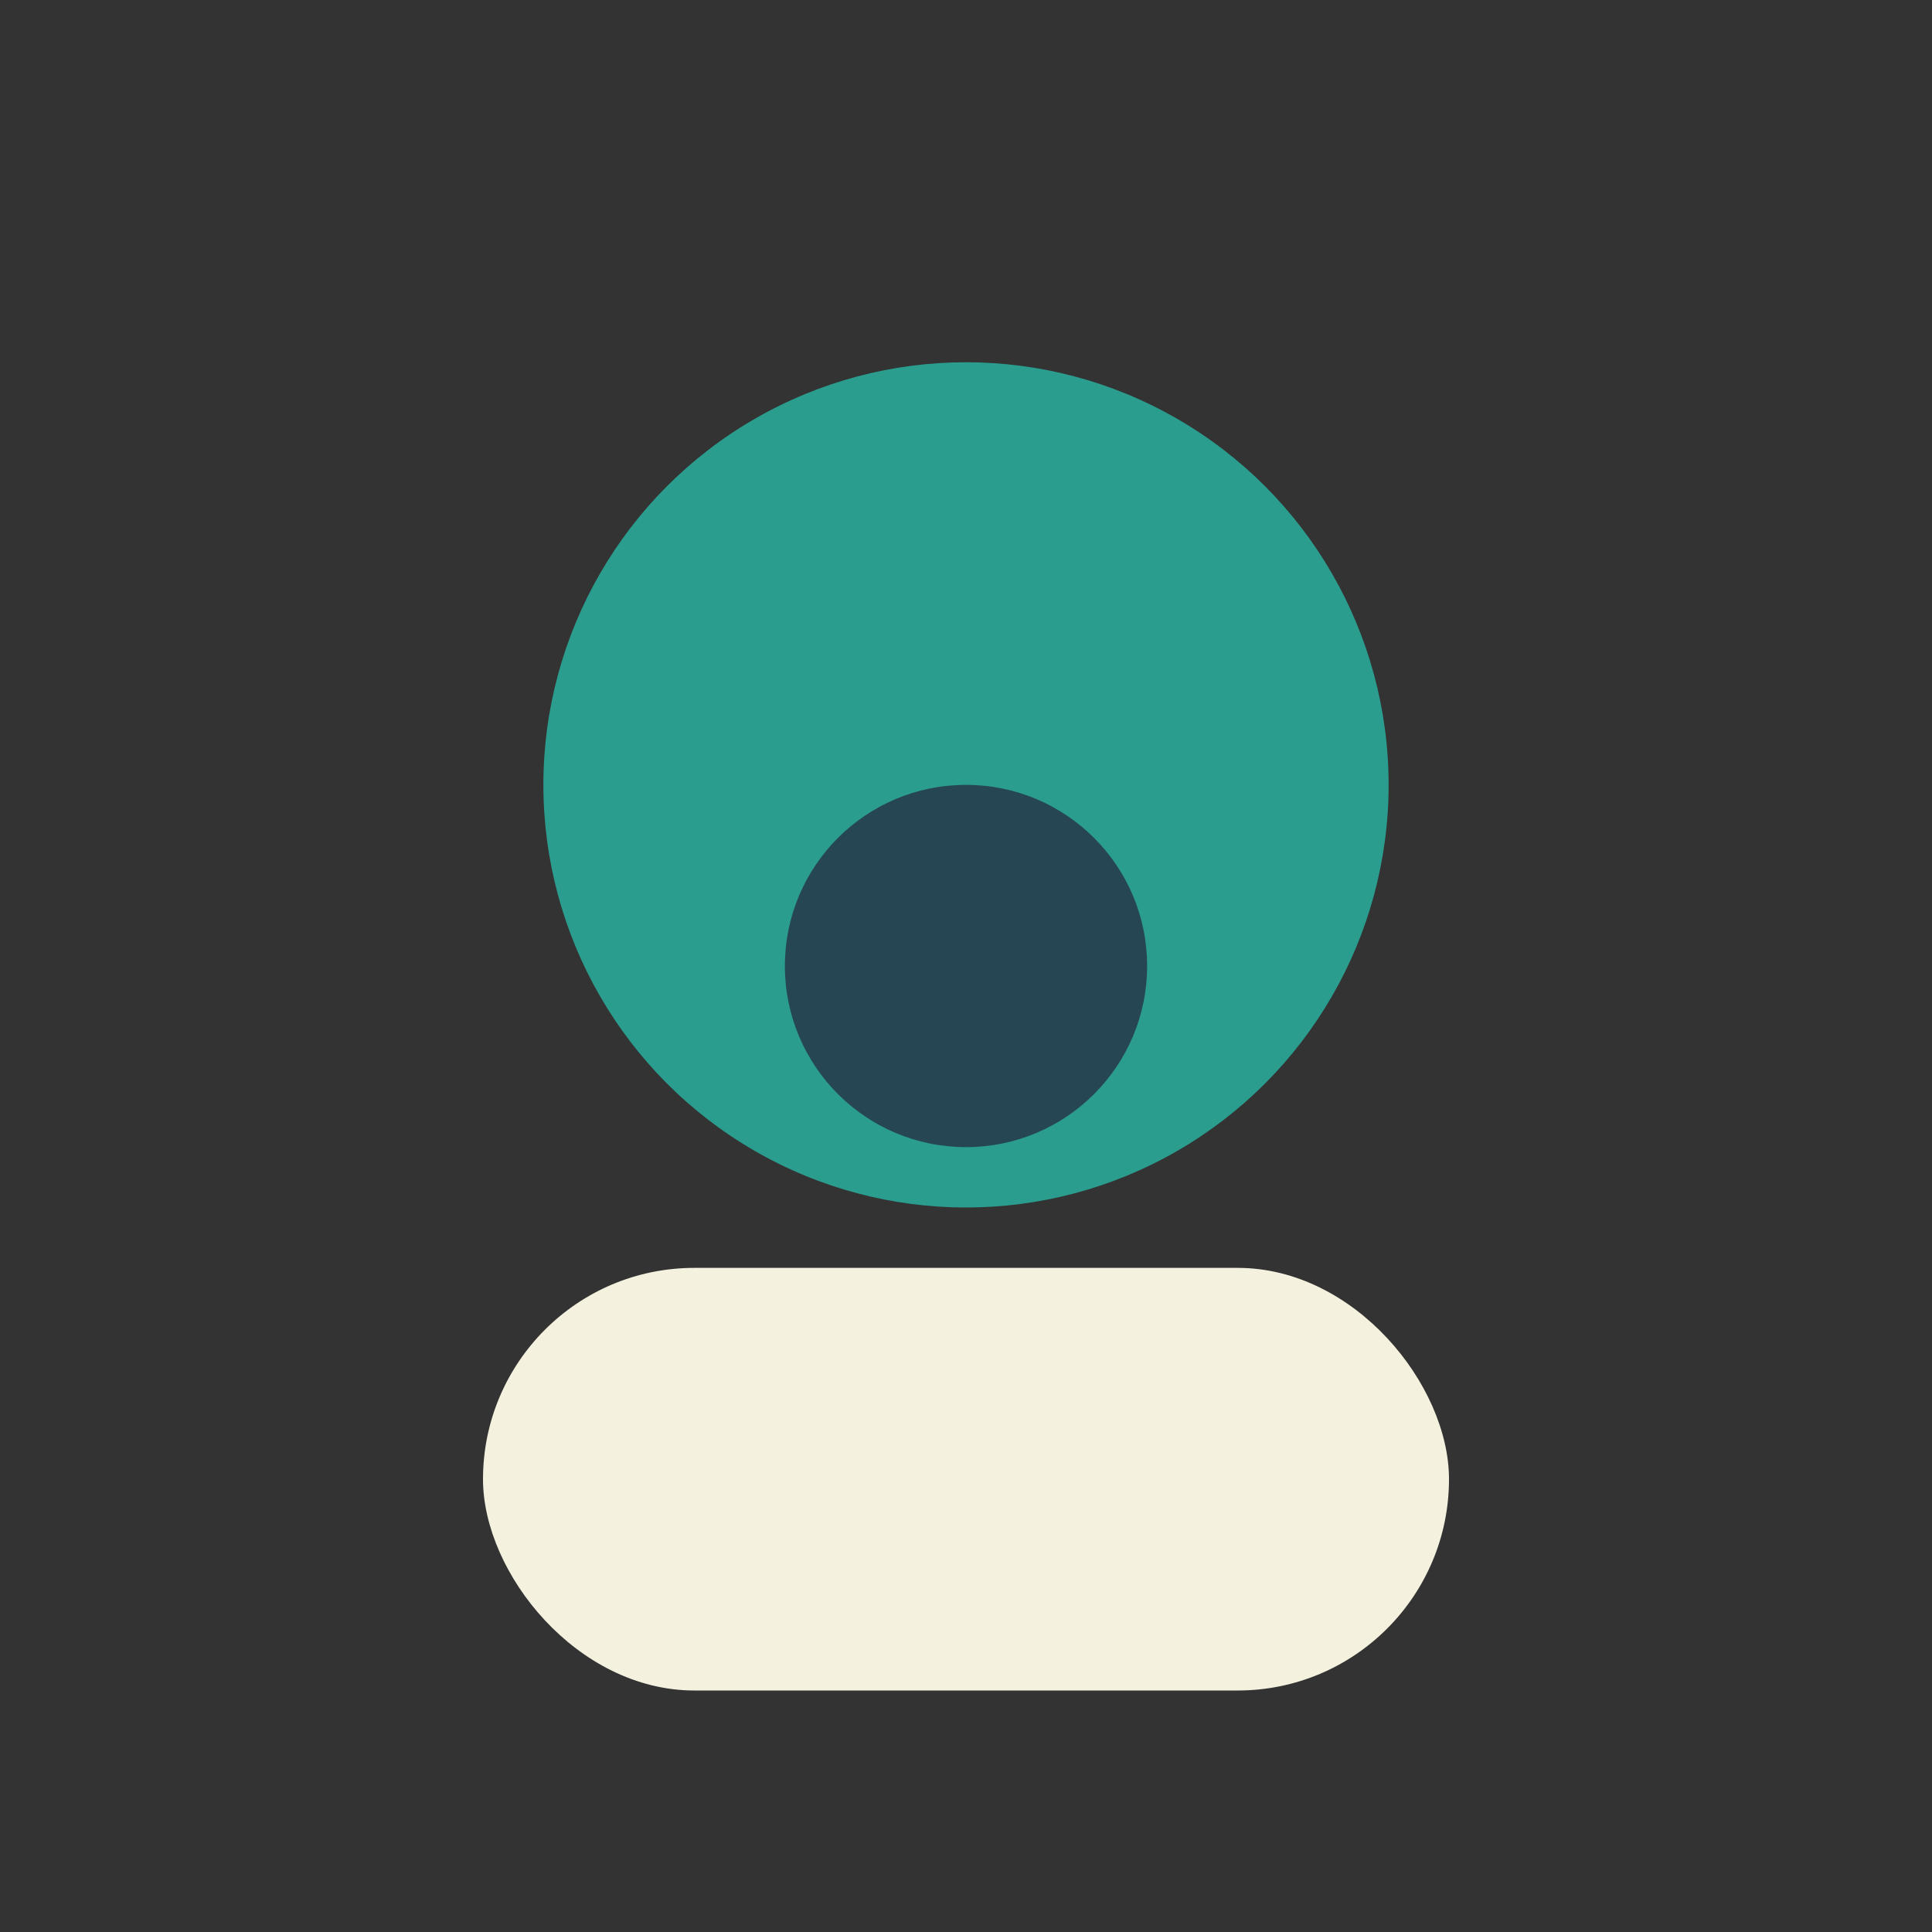 <?xml version="1.0" encoding="UTF-8"?>
<svg xmlns="http://www.w3.org/2000/svg" width="32" height="32" viewBox="0 0 32 32"><rect x="0" y="0" width="32" height="32" fill="#333333" stroke="none"/><circle cx="16" cy="13" r="7" fill="#2A9D8F"/><rect x="8" y="21" width="16" height="7" rx="3.5" fill="#F4F1DE"/><circle cx="16" cy="16" r="3" fill="#264653"/></svg>